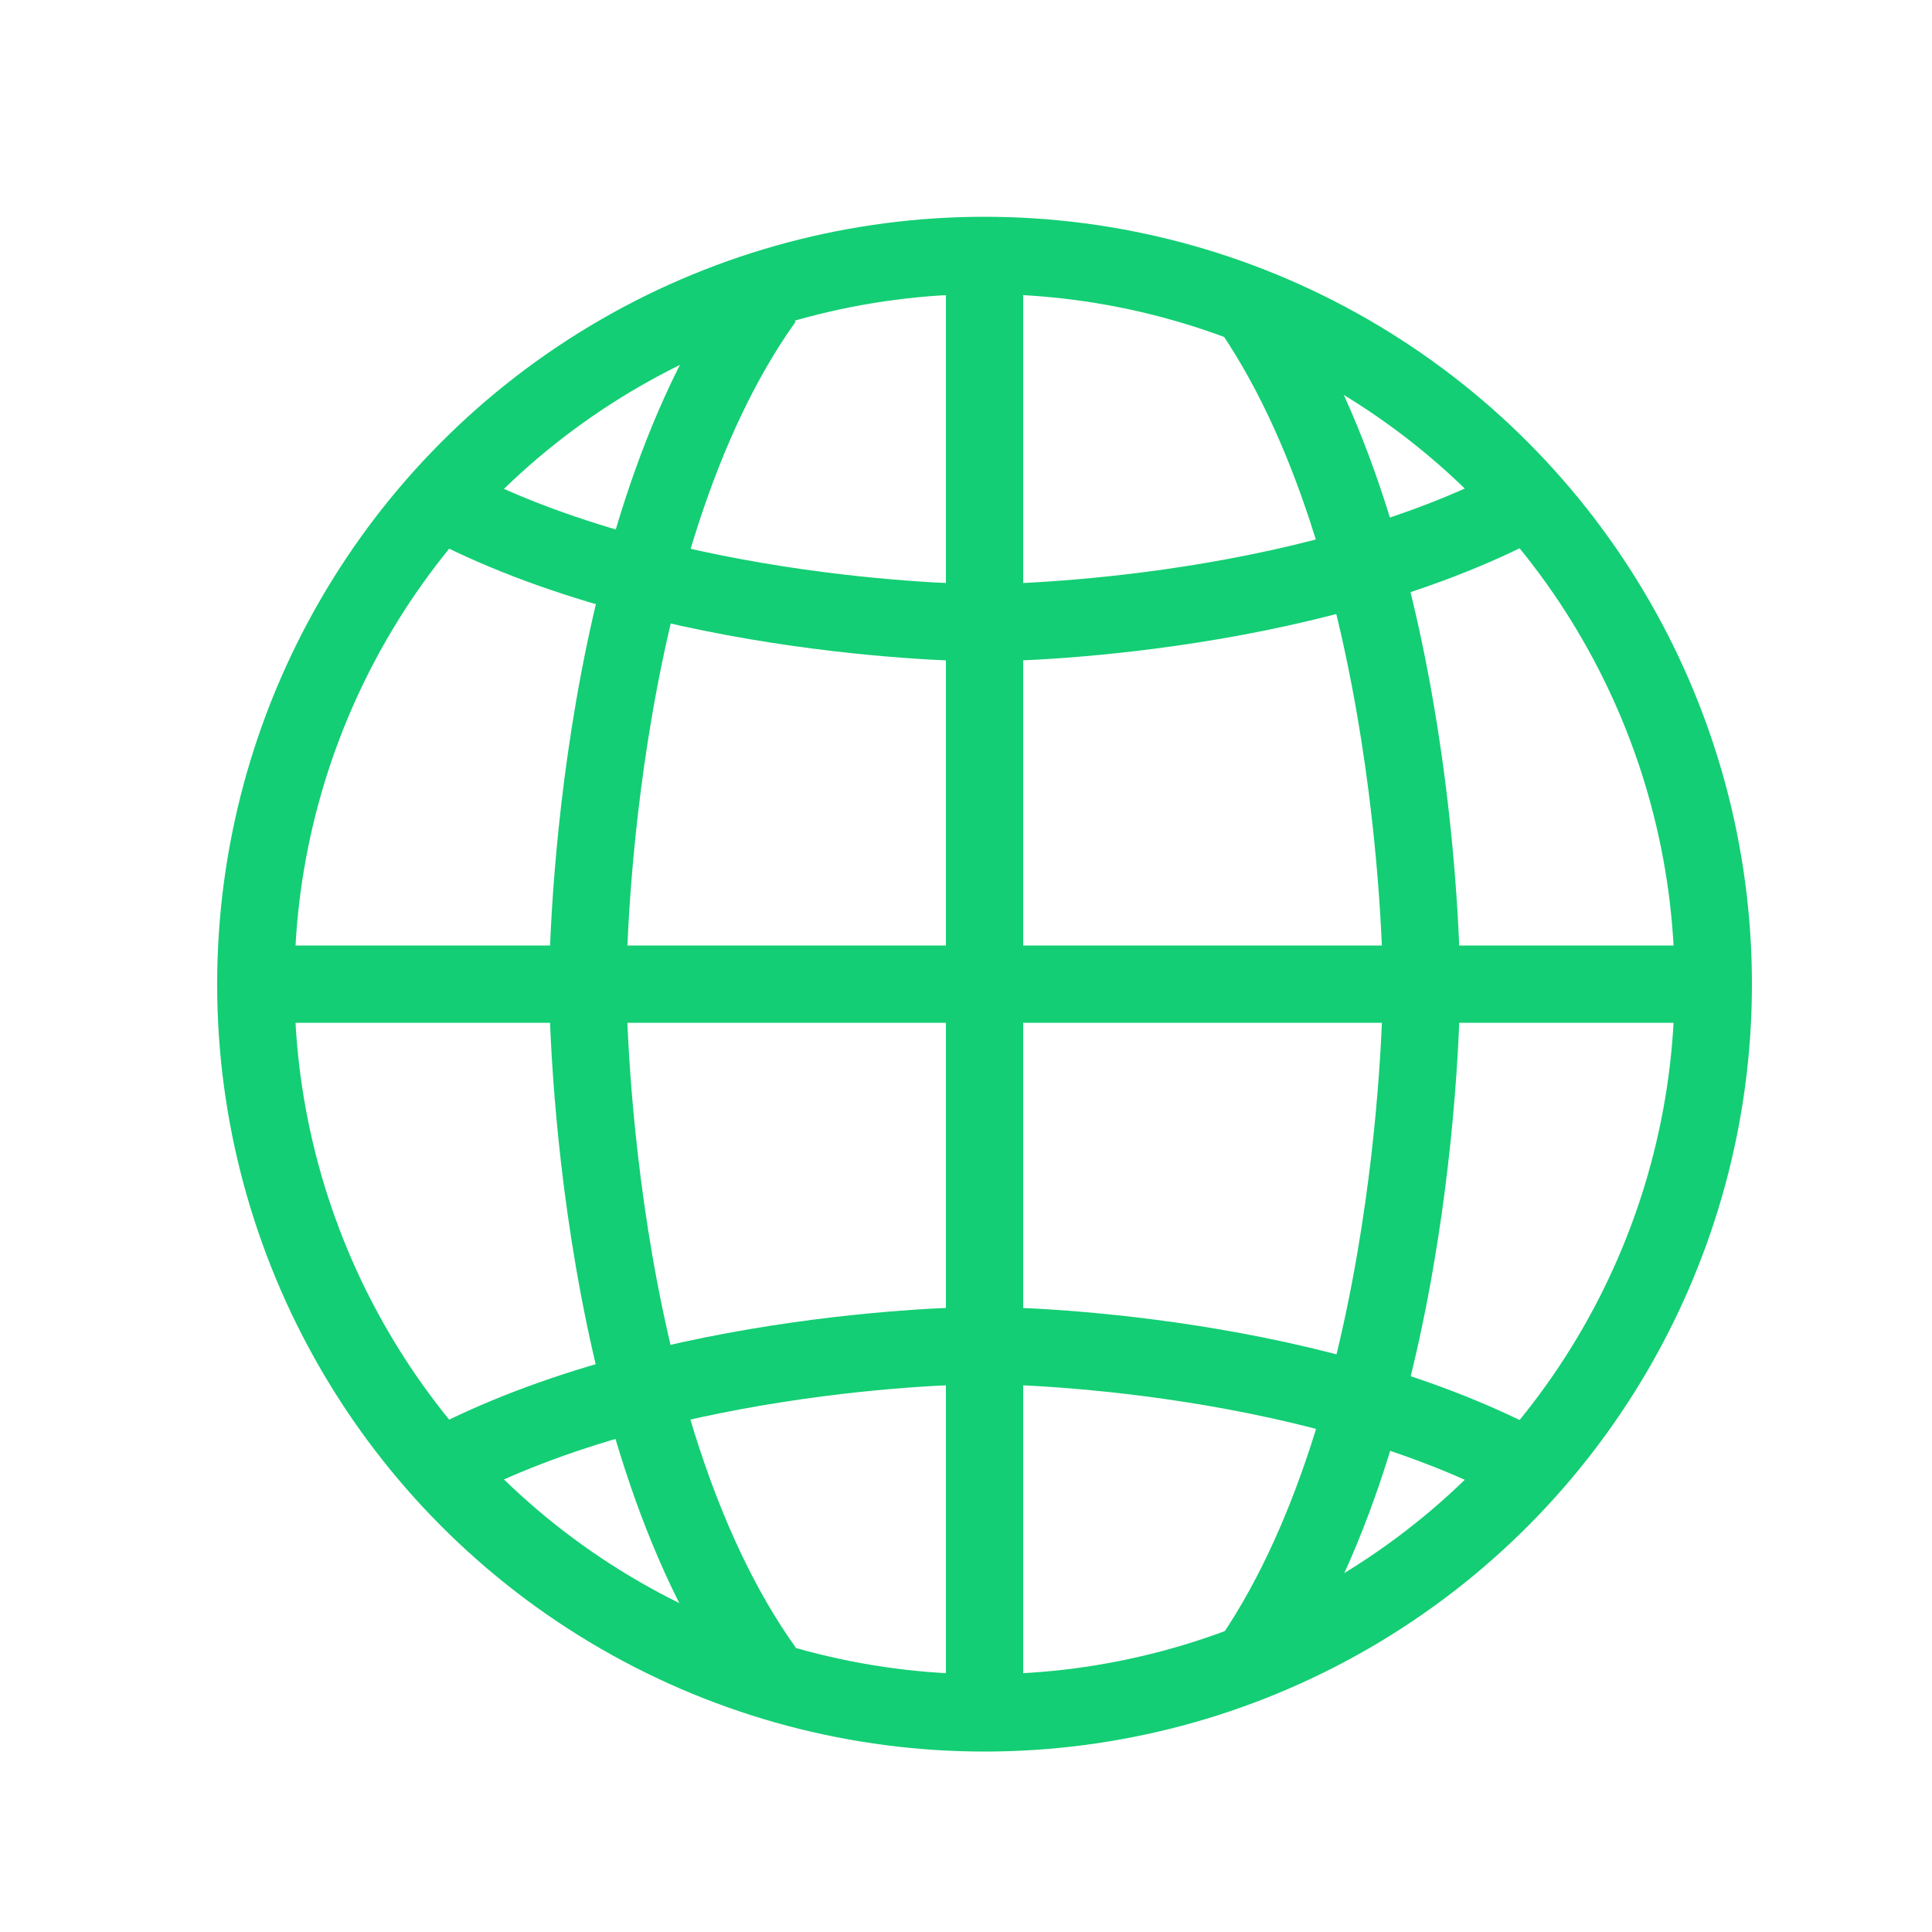 <?xml version="1.0" encoding="UTF-8"?>
<svg id="Layer_1" xmlns="http://www.w3.org/2000/svg" viewBox="0 0 50 50">
  <defs>
    <style>
      .cls-1 {
        fill: none;
        stroke: #13ce74;
        stroke-miterlimit: 10;
        stroke-width: 2px;
      }
    </style>
  </defs>
  <circle class="cls-1" cx="25.48" cy="25.47" r="18.86"/>
  <line class="cls-1" x1="6.62" y1="25.47" x2="44.34" y2="25.47"/>
  <path class="cls-1" d="M32.22,43.22c4.57-6.38,4.57-17.74,4.57-17.74,0,0,0-11.35-4.57-17.74"/>
  <path class="cls-1" d="M19.78,43.22c-4.57-6.38-4.57-17.74-4.57-17.74,0,0,0-11.35,4.57-17.74"/>
  <path class="cls-1" d="M11.37,37.99c5.93-3.17,14.1-3.17,14.1-3.17,0,0,8.17,0,14.11,3.18"/>
  <line class="cls-1" x1="25.48" y1="6.61" x2="25.48" y2="44.33"/>
  <path class="cls-1" d="M11.37,12.95c5.93,3.17,14.1,3.17,14.1,3.17,0,0,8.17,0,14.11-3.18"/>
</svg>